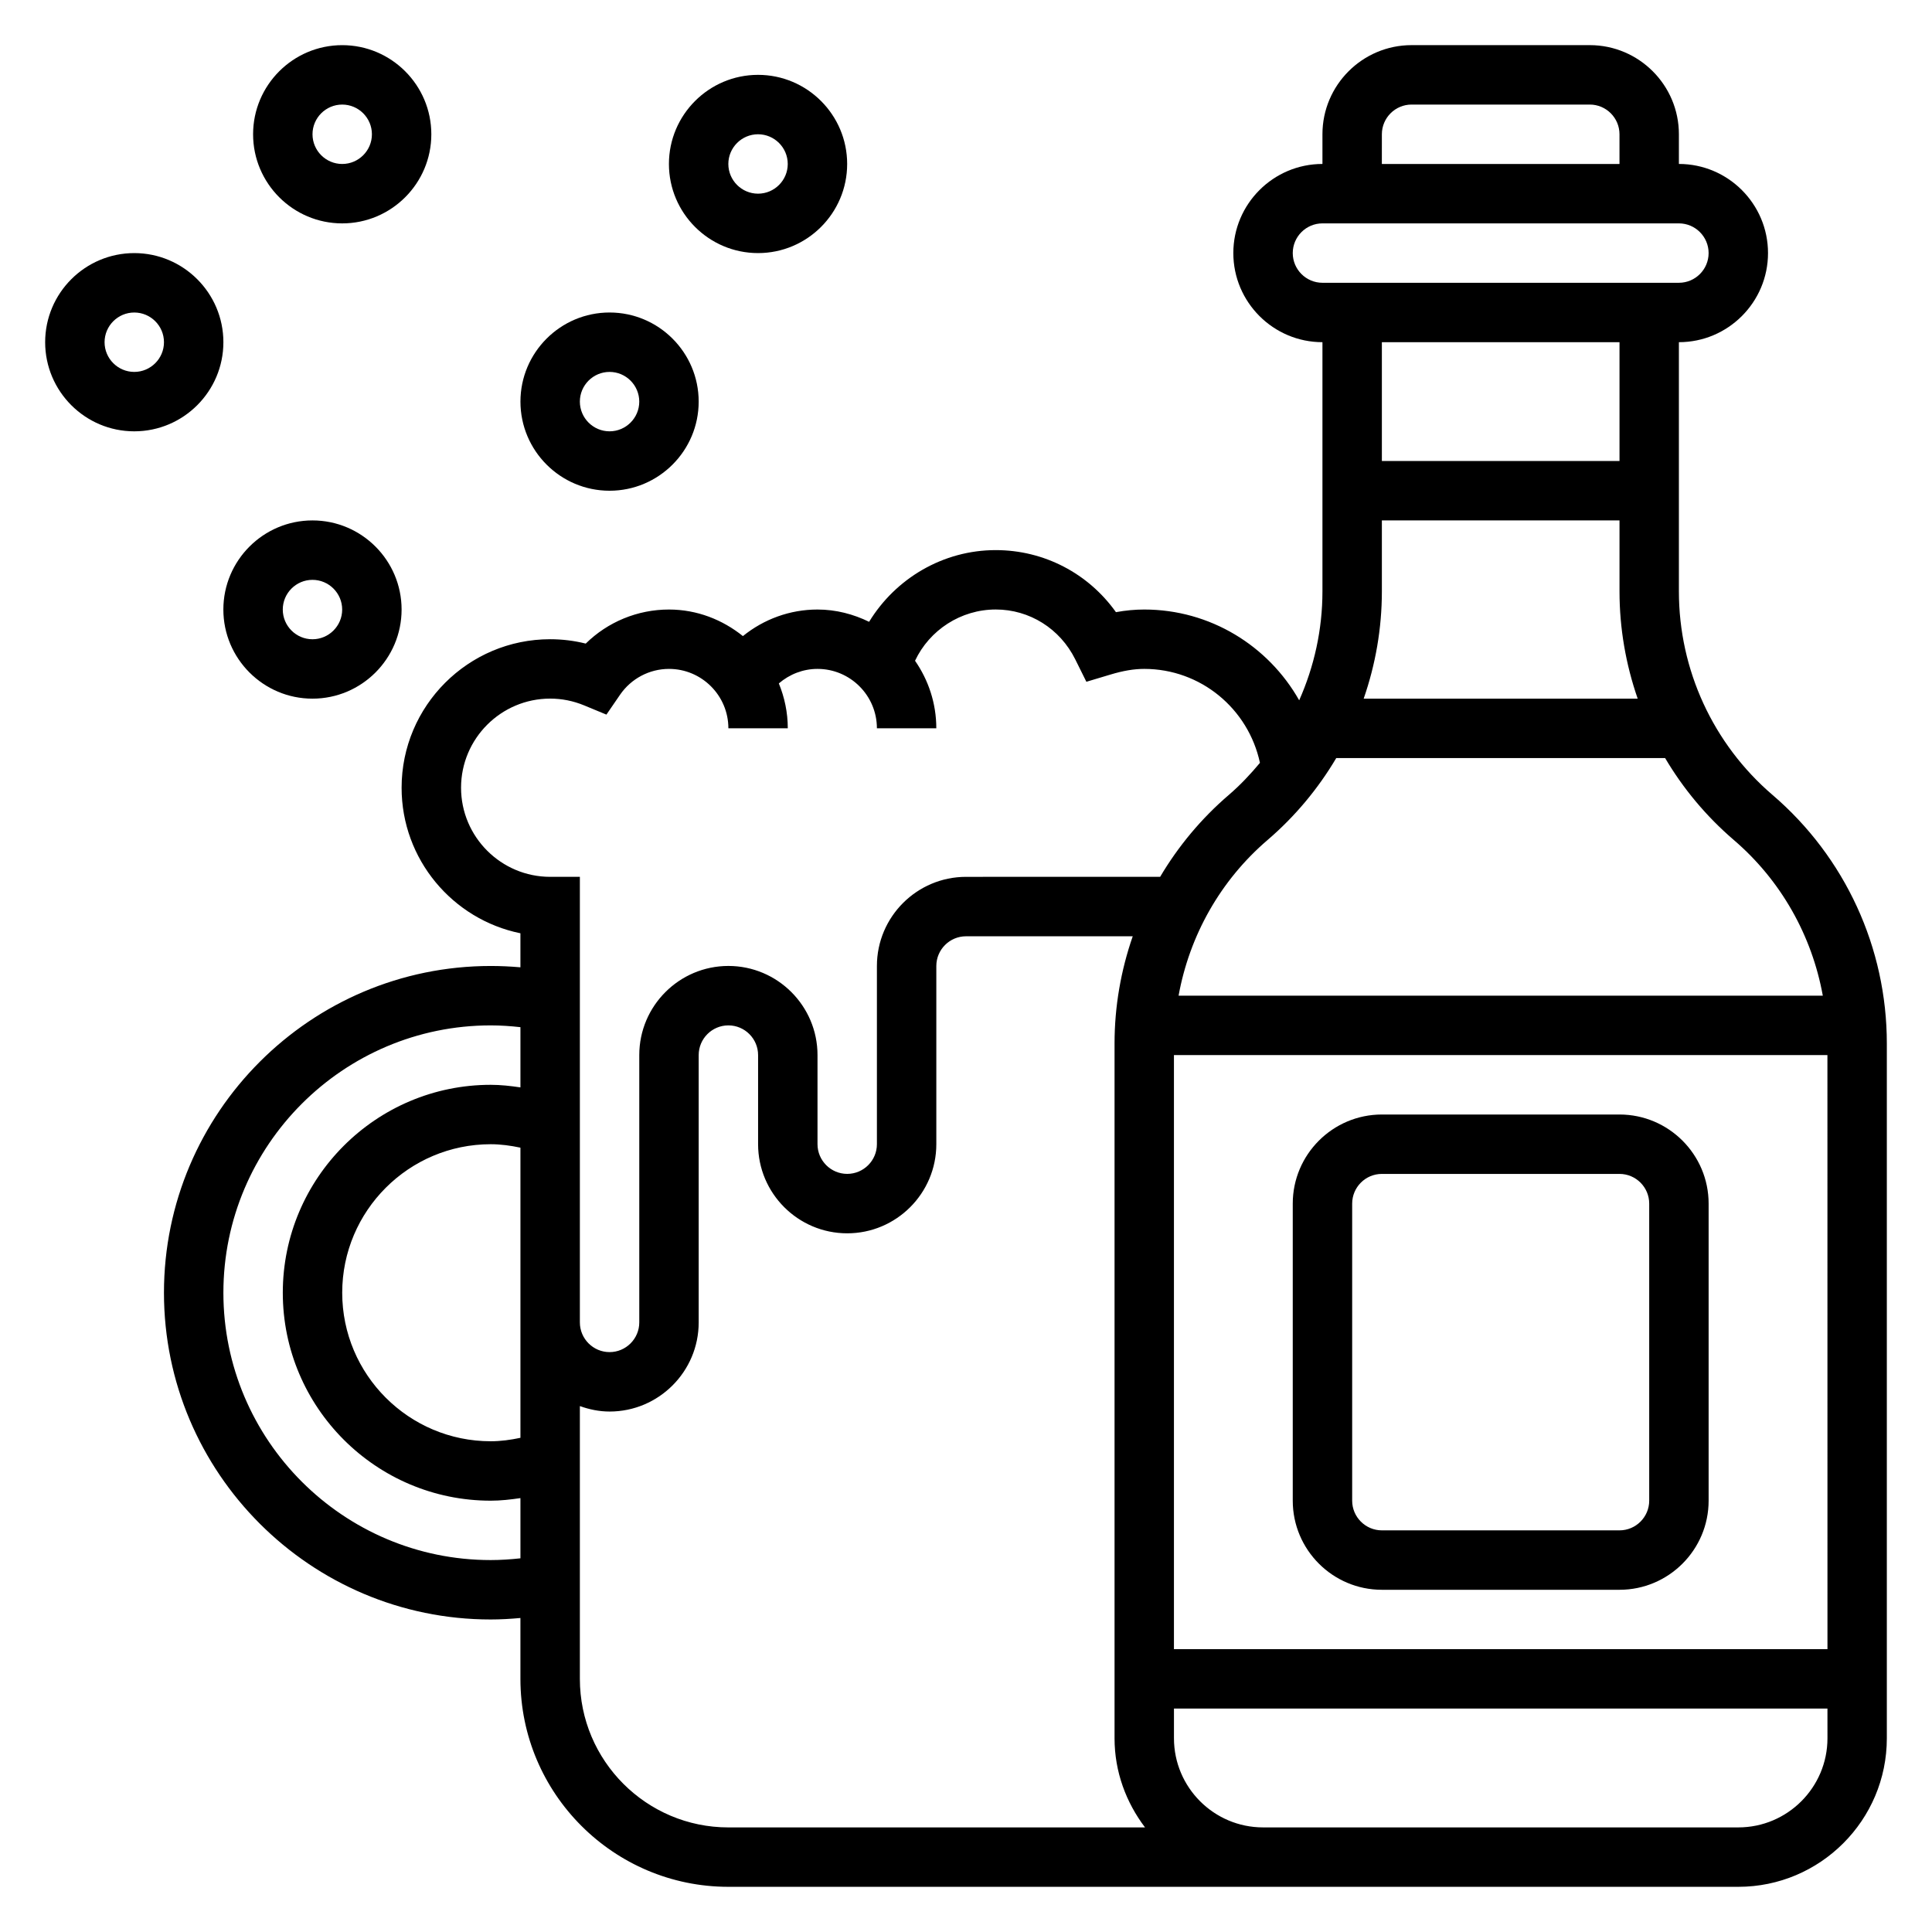 <?xml version="1.0" encoding="UTF-8"?>
<!-- Uploaded to: SVG Repo, www.svgrepo.com, Generator: SVG Repo Mixer Tools -->
<svg fill="#000000" width="800px" height="800px" version="1.1" viewBox="144 144 512 512" xmlns="http://www.w3.org/2000/svg">
 <g>
  <path d="m613.73 354.66c-15.766-13.516-24.805-33.172-24.805-53.934v-66.043c13.02 0 23.617-10.598 23.617-23.617 0-13.02-10.598-23.617-23.617-23.617v-7.871c0-13.02-10.598-23.617-23.617-23.617h-47.23c-13.02 0-23.617 10.598-23.617 23.617v7.871c-13.02 0-23.617 10.598-23.617 23.617 0 13.02 10.598 23.617 23.617 23.617v66.047c0 10.078-2.172 19.875-6.164 28.859-8.16-14.434-23.574-24.059-41.066-24.059-2.426 0-4.902 0.227-7.496 0.699-7.32-10.273-19.039-16.445-31.863-16.445-13.934 0-26.527 7.496-33.551 19.004-4.148-2.023-8.754-3.258-13.684-3.258-7.312 0-14.234 2.566-19.758 7.039-5.398-4.332-12.152-7.039-19.602-7.039-8.32 0-16.215 3.289-22.051 9.027-3.074-0.77-6.242-1.156-9.438-1.156-21.703 0-39.359 17.656-39.359 39.359 0 19.012 13.547 34.914 31.488 38.566v9.02c-2.621-0.234-5.25-0.352-7.871-0.352-47.746 0-86.594 38.848-86.594 86.59 0 47.742 38.848 86.594 86.594 86.594 2.621 0 5.25-0.156 7.871-0.395v16.137c0 30.387 24.719 55.105 55.105 55.105h267.65c21.703 0 39.359-17.656 39.359-39.359v-184.13c0-25.363-11.043-49.379-30.301-65.879zm-331.81 139.8v30.574c-2.613 0.555-5.242 0.914-7.871 0.914-21.703 0-39.359-17.656-39.359-39.359s17.656-39.359 39.359-39.359c2.629 0 5.258 0.363 7.871 0.914zm0-62.289c-2.613-0.387-5.234-0.684-7.871-0.684-30.387 0-55.105 24.719-55.105 55.105s24.719 55.105 55.105 55.105c2.637 0 5.258-0.301 7.871-0.684v15.957c-2.621 0.285-5.25 0.465-7.871 0.465-39.062 0-70.848-31.789-70.848-70.848 0-39.062 31.789-70.848 70.848-70.848 2.621 0 5.25 0.18 7.871 0.473zm228.29-252.59c0-4.336 3.535-7.871 7.871-7.871h47.23c4.336 0 7.871 3.535 7.871 7.871v7.871h-62.977zm-23.617 31.488c0-4.336 3.535-7.871 7.871-7.871h94.465c4.336 0 7.871 3.535 7.871 7.871 0 4.336-3.535 7.871-7.871 7.871h-94.465c-4.336 0-7.871-3.535-7.871-7.871zm86.594 70.848v18.812c0 9.801 1.684 19.383 4.816 28.418h-72.613c3.137-9.035 4.82-18.617 4.82-28.418v-18.812zm-62.977-15.742v-31.488h62.977v31.488zm-12.09 78.719h87.152c4.785 8.094 10.902 15.453 18.215 21.719 12.5 10.715 20.688 25.324 23.578 41.258h-170.73c2.891-15.934 11.066-30.535 23.578-41.258 7.309-6.266 13.418-13.625 18.207-21.719zm-161.09 283.39c-21.703 0-39.359-17.656-39.359-39.359v-72.297c2.469 0.879 5.098 1.445 7.871 1.445 13.02 0 23.617-10.598 23.617-23.617v-70.848c0-4.336 3.535-7.871 7.871-7.871 4.336 0 7.871 3.535 7.871 7.871v23.617c0 13.02 10.598 23.617 23.617 23.617s23.617-10.598 23.617-23.617v-47.23c0-4.336 3.535-7.871 7.871-7.871h44.18c-3.137 9.035-4.82 18.613-4.82 28.414v184.13c0 8.895 3.078 17.02 8.078 23.617zm62.977-251.91c-13.02 0-23.617 10.598-23.617 23.617v47.23c0 4.336-3.535 7.871-7.871 7.871-4.336 0-7.871-3.535-7.871-7.871v-23.617c0-13.02-10.598-23.617-23.617-23.617-13.02 0-23.617 10.598-23.617 23.617v70.848c0 4.336-3.535 7.871-7.871 7.871-4.336 0-7.871-3.535-7.871-7.871v-118.08h-7.871c-13.02 0-23.617-10.598-23.617-23.617s10.598-23.617 23.617-23.617c3.086 0 6.117 0.605 9.012 1.801l5.894 2.441 3.606-5.258c2.945-4.289 7.793-6.856 12.973-6.856 8.684 0 15.742 7.062 15.742 15.742h15.742c0-4.211-0.867-8.219-2.371-11.895 2.832-2.43 6.43-3.848 10.246-3.848 8.684 0 15.742 7.062 15.742 15.742h15.742c0-6.652-2.102-12.809-5.637-17.902 3.84-8.152 12.152-13.582 21.387-13.582 8.949 0 17.02 5.062 21.066 13.203l2.953 5.953 6.359-1.906c3.398-1.027 6.258-1.508 8.98-1.508 14.957 0 27.59 10.547 30.66 24.898-2.512 3.008-5.211 5.887-8.234 8.484-7.312 6.266-13.422 13.625-18.215 21.719zm228.29 228.29c0 13.02-10.598 23.617-23.617 23.617h-125.95c-13.02 0-23.617-10.598-23.617-23.617v-7.871h173.18zm0-23.617h-173.19v-157.44h173.18z"/>
  <path d="m510.21 565.31h62.977c13.02 0 23.617-10.598 23.617-23.617v-78.719c0-13.02-10.598-23.617-23.617-23.617h-62.977c-13.02 0-23.617 10.598-23.617 23.617v78.719c0 13.02 10.598 23.617 23.617 23.617zm-7.871-102.34c0-4.336 3.535-7.871 7.871-7.871h62.977c4.336 0 7.871 3.535 7.871 7.871v78.719c0 4.336-3.535 7.871-7.871 7.871h-62.977c-4.336 0-7.871-3.535-7.871-7.871z"/>
  <path d="m226.81 329.15c13.02 0 23.617-10.598 23.617-23.617s-10.598-23.617-23.617-23.617-23.617 10.598-23.617 23.617c0.004 13.023 10.598 23.617 23.617 23.617zm0-31.484c4.336 0 7.871 3.535 7.871 7.871 0 4.336-3.535 7.871-7.871 7.871s-7.871-3.535-7.871-7.871c0-4.34 3.535-7.871 7.871-7.871z"/>
  <path d="m305.54 274.05c13.02 0 23.617-10.598 23.617-23.617 0-13.02-10.598-23.617-23.617-23.617-13.02 0-23.617 10.598-23.617 23.617 0 13.02 10.598 23.617 23.617 23.617zm0-31.488c4.336 0 7.871 3.535 7.871 7.871 0 4.336-3.535 7.871-7.871 7.871-4.336 0-7.871-3.535-7.871-7.871 0-4.336 3.531-7.871 7.871-7.871z"/>
  <path d="m203.2 234.69c0-13.02-10.598-23.617-23.617-23.617s-23.617 10.598-23.617 23.617 10.598 23.617 23.617 23.617c13.02-0.004 23.617-10.598 23.617-23.617zm-23.617 7.871c-4.336 0-7.871-3.535-7.871-7.871s3.535-7.871 7.871-7.871c4.336 0 7.871 3.535 7.871 7.871s-3.535 7.871-7.871 7.871z"/>
  <path d="m234.69 203.2c13.02 0 23.617-10.598 23.617-23.617s-10.598-23.617-23.617-23.617c-13.023 0-23.617 10.598-23.617 23.617s10.594 23.617 23.617 23.617zm0-31.488c4.336 0 7.871 3.535 7.871 7.871 0 4.336-3.535 7.871-7.871 7.871s-7.871-3.535-7.871-7.871c-0.004-4.336 3.531-7.871 7.871-7.871z"/>
  <path d="m344.89 211.07c13.02 0 23.617-10.598 23.617-23.617s-10.598-23.617-23.617-23.617-23.617 10.598-23.617 23.617 10.598 23.617 23.617 23.617zm0-31.488c4.336 0 7.871 3.535 7.871 7.871s-3.535 7.871-7.871 7.871c-4.336 0-7.871-3.535-7.871-7.871s3.535-7.871 7.871-7.871z"/>
 </g>
</svg>